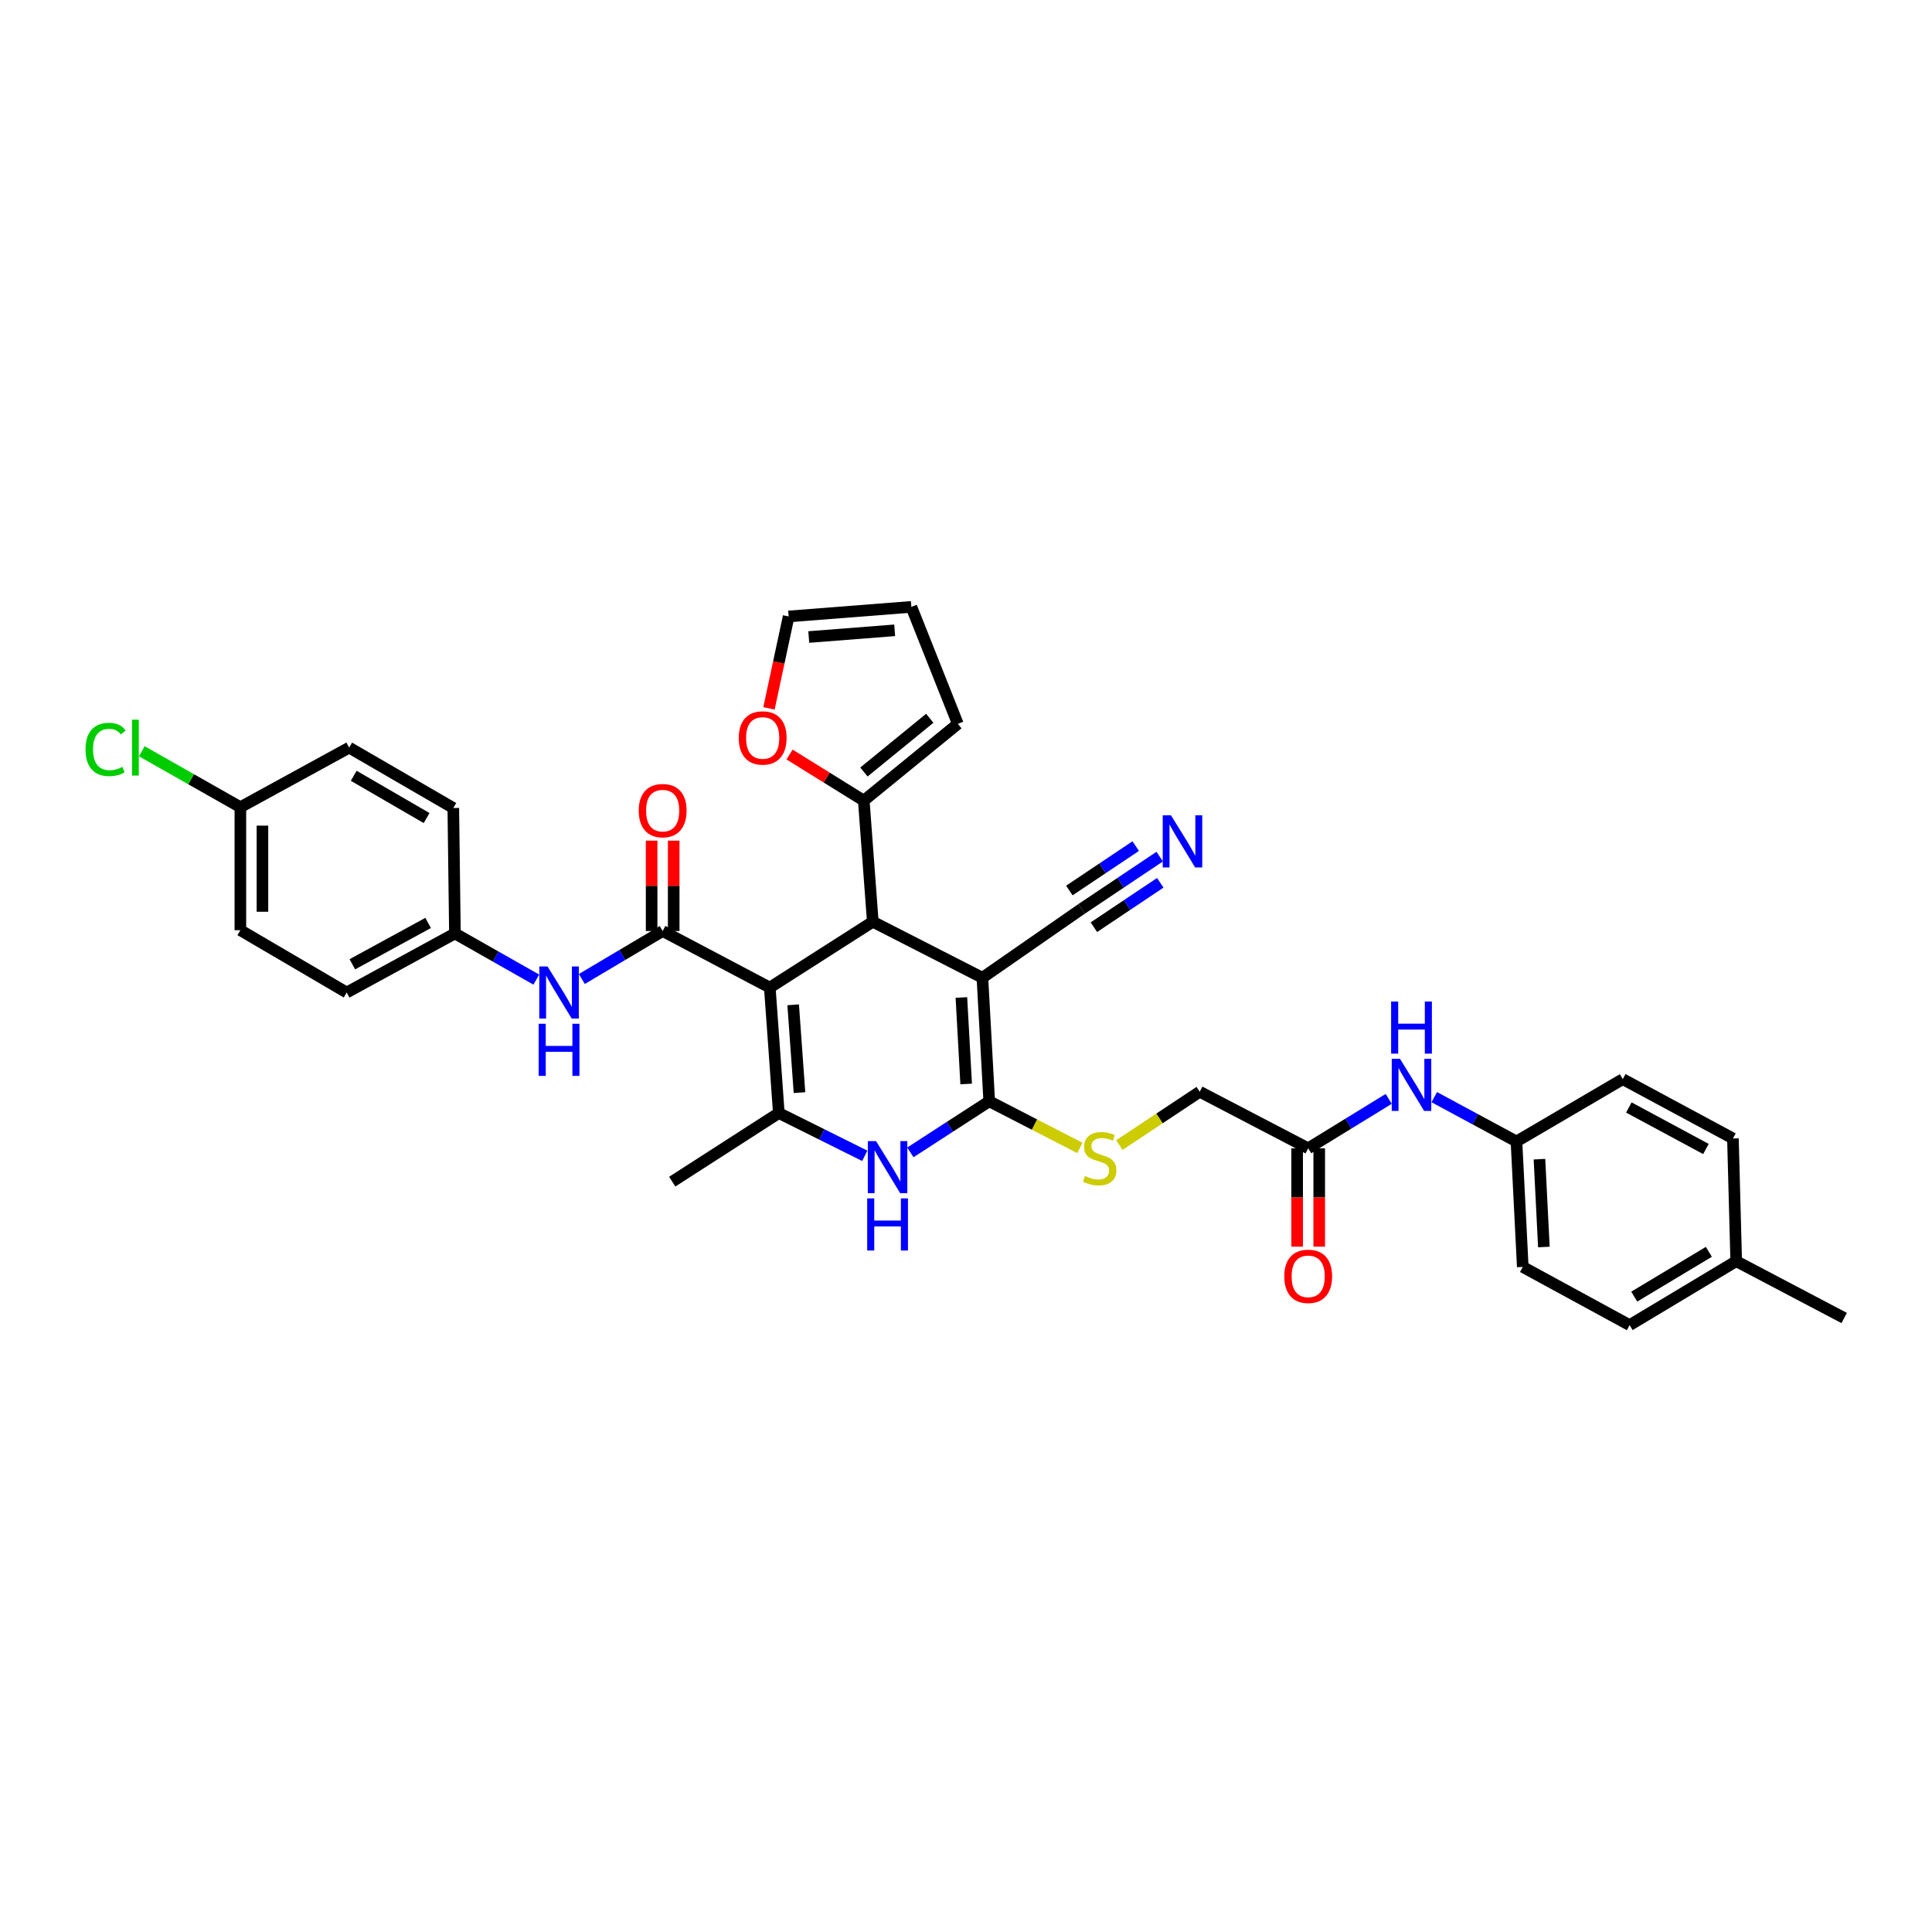 <?xml version='1.0' encoding='iso-8859-1'?>
<svg version='1.1' baseProfile='full'
              xmlns='http://www.w3.org/2000/svg'
                      xmlns:rdkit='http://www.rdkit.org/xml'
                      xmlns:xlink='http://www.w3.org/1999/xlink'
                  xml:space='preserve'
width='1000px' height='1000px' viewBox='0 0 1000 1000'>
<!-- END OF HEADER -->
<rect style='opacity:1.0;fill:#FFFFFF;stroke:none' width='1000' height='1000' x='0' y='0'> </rect>
<path class='bond-2' d='M 398.445,511.166 L 451.76,477.084' style='fill:none;fill-rule:evenodd;stroke:#000000;stroke-width:6px;stroke-linecap:butt;stroke-linejoin:miter;stroke-opacity:1' />
<path class='bond-3' d='M 398.445,511.166 L 403.117,576.104' style='fill:none;fill-rule:evenodd;stroke:#000000;stroke-width:6px;stroke-linecap:butt;stroke-linejoin:miter;stroke-opacity:1' />
<path class='bond-3' d='M 410.542,520.087 L 413.813,565.543' style='fill:none;fill-rule:evenodd;stroke:#000000;stroke-width:6px;stroke-linecap:butt;stroke-linejoin:miter;stroke-opacity:1' />
<path class='bond-4' d='M 398.445,511.166 L 342.99,481.896' style='fill:none;fill-rule:evenodd;stroke:#000000;stroke-width:6px;stroke-linecap:butt;stroke-linejoin:miter;stroke-opacity:1' />
<path class='bond-0' d='M 508.491,506.081 L 451.76,477.084' style='fill:none;fill-rule:evenodd;stroke:#000000;stroke-width:6px;stroke-linecap:butt;stroke-linejoin:miter;stroke-opacity:1' />
<path class='bond-7' d='M 508.491,506.081 L 559.845,470.426' style='fill:none;fill-rule:evenodd;stroke:#000000;stroke-width:6px;stroke-linecap:butt;stroke-linejoin:miter;stroke-opacity:1' />
<path class='bond-35' d='M 508.491,506.081 L 512.026,570.023' style='fill:none;fill-rule:evenodd;stroke:#000000;stroke-width:6px;stroke-linecap:butt;stroke-linejoin:miter;stroke-opacity:1' />
<path class='bond-35' d='M 497.612,516.303 L 500.087,561.062' style='fill:none;fill-rule:evenodd;stroke:#000000;stroke-width:6px;stroke-linecap:butt;stroke-linejoin:miter;stroke-opacity:1' />
<path class='bond-1' d='M 512.026,570.023 L 491.612,583.249' style='fill:none;fill-rule:evenodd;stroke:#000000;stroke-width:6px;stroke-linecap:butt;stroke-linejoin:miter;stroke-opacity:1' />
<path class='bond-1' d='M 491.612,583.249 L 471.197,596.476' style='fill:none;fill-rule:evenodd;stroke:#0000FF;stroke-width:6px;stroke-linecap:butt;stroke-linejoin:miter;stroke-opacity:1' />
<path class='bond-9' d='M 512.026,570.023 L 535.481,582.095' style='fill:none;fill-rule:evenodd;stroke:#000000;stroke-width:6px;stroke-linecap:butt;stroke-linejoin:miter;stroke-opacity:1' />
<path class='bond-9' d='M 535.481,582.095 L 558.936,594.168' style='fill:none;fill-rule:evenodd;stroke:#CCCC00;stroke-width:6px;stroke-linecap:butt;stroke-linejoin:miter;stroke-opacity:1' />
<path class='bond-6' d='M 451.76,477.084 L 447.088,414.4' style='fill:none;fill-rule:evenodd;stroke:#000000;stroke-width:6px;stroke-linecap:butt;stroke-linejoin:miter;stroke-opacity:1' />
<path class='bond-5' d='M 403.117,576.104 L 425.361,587.175' style='fill:none;fill-rule:evenodd;stroke:#000000;stroke-width:6px;stroke-linecap:butt;stroke-linejoin:miter;stroke-opacity:1' />
<path class='bond-5' d='M 425.361,587.175 L 447.605,598.245' style='fill:none;fill-rule:evenodd;stroke:#0000FF;stroke-width:6px;stroke-linecap:butt;stroke-linejoin:miter;stroke-opacity:1' />
<path class='bond-22' d='M 403.117,576.104 L 347.948,611.62' style='fill:none;fill-rule:evenodd;stroke:#000000;stroke-width:6px;stroke-linecap:butt;stroke-linejoin:miter;stroke-opacity:1' />
<path class='bond-8' d='M 342.99,481.896 L 322.073,494.312' style='fill:none;fill-rule:evenodd;stroke:#000000;stroke-width:6px;stroke-linecap:butt;stroke-linejoin:miter;stroke-opacity:1' />
<path class='bond-8' d='M 322.073,494.312 L 301.156,506.728' style='fill:none;fill-rule:evenodd;stroke:#0000FF;stroke-width:6px;stroke-linecap:butt;stroke-linejoin:miter;stroke-opacity:1' />
<path class='bond-13' d='M 348.703,481.896 L 348.703,458.507' style='fill:none;fill-rule:evenodd;stroke:#000000;stroke-width:6px;stroke-linecap:butt;stroke-linejoin:miter;stroke-opacity:1' />
<path class='bond-13' d='M 348.703,458.507 L 348.703,435.117' style='fill:none;fill-rule:evenodd;stroke:#FF0000;stroke-width:6px;stroke-linecap:butt;stroke-linejoin:miter;stroke-opacity:1' />
<path class='bond-13' d='M 337.277,481.896 L 337.277,458.507' style='fill:none;fill-rule:evenodd;stroke:#000000;stroke-width:6px;stroke-linecap:butt;stroke-linejoin:miter;stroke-opacity:1' />
<path class='bond-13' d='M 337.277,458.507 L 337.277,435.117' style='fill:none;fill-rule:evenodd;stroke:#FF0000;stroke-width:6px;stroke-linecap:butt;stroke-linejoin:miter;stroke-opacity:1' />
<path class='bond-12' d='M 447.088,414.4 L 427.882,402.467' style='fill:none;fill-rule:evenodd;stroke:#000000;stroke-width:6px;stroke-linecap:butt;stroke-linejoin:miter;stroke-opacity:1' />
<path class='bond-12' d='M 427.882,402.467 L 408.675,390.534' style='fill:none;fill-rule:evenodd;stroke:#FF0000;stroke-width:6px;stroke-linecap:butt;stroke-linejoin:miter;stroke-opacity:1' />
<path class='bond-15' d='M 447.088,414.4 L 495.776,374.669' style='fill:none;fill-rule:evenodd;stroke:#000000;stroke-width:6px;stroke-linecap:butt;stroke-linejoin:miter;stroke-opacity:1' />
<path class='bond-15' d='M 447.167,399.587 L 481.249,371.776' style='fill:none;fill-rule:evenodd;stroke:#000000;stroke-width:6px;stroke-linecap:butt;stroke-linejoin:miter;stroke-opacity:1' />
<path class='bond-10' d='M 559.845,470.426 L 580.052,456.906' style='fill:none;fill-rule:evenodd;stroke:#000000;stroke-width:6px;stroke-linecap:butt;stroke-linejoin:miter;stroke-opacity:1' />
<path class='bond-10' d='M 580.052,456.906 L 600.259,443.386' style='fill:none;fill-rule:evenodd;stroke:#0000FF;stroke-width:6px;stroke-linecap:butt;stroke-linejoin:miter;stroke-opacity:1' />
<path class='bond-10' d='M 566.198,479.922 L 583.374,468.43' style='fill:none;fill-rule:evenodd;stroke:#000000;stroke-width:6px;stroke-linecap:butt;stroke-linejoin:miter;stroke-opacity:1' />
<path class='bond-10' d='M 583.374,468.43 L 600.55,456.939' style='fill:none;fill-rule:evenodd;stroke:#0000FF;stroke-width:6px;stroke-linecap:butt;stroke-linejoin:miter;stroke-opacity:1' />
<path class='bond-10' d='M 553.491,460.929 L 570.667,449.437' style='fill:none;fill-rule:evenodd;stroke:#000000;stroke-width:6px;stroke-linecap:butt;stroke-linejoin:miter;stroke-opacity:1' />
<path class='bond-10' d='M 570.667,449.437 L 587.843,437.946' style='fill:none;fill-rule:evenodd;stroke:#0000FF;stroke-width:6px;stroke-linecap:butt;stroke-linejoin:miter;stroke-opacity:1' />
<path class='bond-20' d='M 277.595,507.045 L 256.533,495.099' style='fill:none;fill-rule:evenodd;stroke:#0000FF;stroke-width:6px;stroke-linecap:butt;stroke-linejoin:miter;stroke-opacity:1' />
<path class='bond-20' d='M 256.533,495.099 L 235.471,483.153' style='fill:none;fill-rule:evenodd;stroke:#000000;stroke-width:6px;stroke-linecap:butt;stroke-linejoin:miter;stroke-opacity:1' />
<path class='bond-19' d='M 579.388,592.675 L 600.178,578.877' style='fill:none;fill-rule:evenodd;stroke:#CCCC00;stroke-width:6px;stroke-linecap:butt;stroke-linejoin:miter;stroke-opacity:1' />
<path class='bond-19' d='M 600.178,578.877 L 620.968,565.078' style='fill:none;fill-rule:evenodd;stroke:#000000;stroke-width:6px;stroke-linecap:butt;stroke-linejoin:miter;stroke-opacity:1' />
<path class='bond-11' d='M 677.114,594.36 L 620.968,565.078' style='fill:none;fill-rule:evenodd;stroke:#000000;stroke-width:6px;stroke-linecap:butt;stroke-linejoin:miter;stroke-opacity:1' />
<path class='bond-14' d='M 677.114,594.36 L 697.957,581.568' style='fill:none;fill-rule:evenodd;stroke:#000000;stroke-width:6px;stroke-linecap:butt;stroke-linejoin:miter;stroke-opacity:1' />
<path class='bond-14' d='M 697.957,581.568 L 718.799,568.775' style='fill:none;fill-rule:evenodd;stroke:#0000FF;stroke-width:6px;stroke-linecap:butt;stroke-linejoin:miter;stroke-opacity:1' />
<path class='bond-18' d='M 671.401,594.36 L 671.401,619.813' style='fill:none;fill-rule:evenodd;stroke:#000000;stroke-width:6px;stroke-linecap:butt;stroke-linejoin:miter;stroke-opacity:1' />
<path class='bond-18' d='M 671.401,619.813 L 671.401,645.265' style='fill:none;fill-rule:evenodd;stroke:#FF0000;stroke-width:6px;stroke-linecap:butt;stroke-linejoin:miter;stroke-opacity:1' />
<path class='bond-18' d='M 682.827,594.36 L 682.827,619.813' style='fill:none;fill-rule:evenodd;stroke:#000000;stroke-width:6px;stroke-linecap:butt;stroke-linejoin:miter;stroke-opacity:1' />
<path class='bond-18' d='M 682.827,619.813 L 682.827,645.265' style='fill:none;fill-rule:evenodd;stroke:#FF0000;stroke-width:6px;stroke-linecap:butt;stroke-linejoin:miter;stroke-opacity:1' />
<path class='bond-16' d='M 398.019,366.645 L 403.11,342.86' style='fill:none;fill-rule:evenodd;stroke:#FF0000;stroke-width:6px;stroke-linecap:butt;stroke-linejoin:miter;stroke-opacity:1' />
<path class='bond-16' d='M 403.11,342.86 L 408.202,319.075' style='fill:none;fill-rule:evenodd;stroke:#000000;stroke-width:6px;stroke-linecap:butt;stroke-linejoin:miter;stroke-opacity:1' />
<path class='bond-21' d='M 742.364,567.881 L 763.641,579.353' style='fill:none;fill-rule:evenodd;stroke:#0000FF;stroke-width:6px;stroke-linecap:butt;stroke-linejoin:miter;stroke-opacity:1' />
<path class='bond-21' d='M 763.641,579.353 L 784.919,590.825' style='fill:none;fill-rule:evenodd;stroke:#000000;stroke-width:6px;stroke-linecap:butt;stroke-linejoin:miter;stroke-opacity:1' />
<path class='bond-17' d='M 495.776,374.669 L 471.718,314.117' style='fill:none;fill-rule:evenodd;stroke:#000000;stroke-width:6px;stroke-linecap:butt;stroke-linejoin:miter;stroke-opacity:1' />
<path class='bond-36' d='M 408.202,319.075 L 471.718,314.117' style='fill:none;fill-rule:evenodd;stroke:#000000;stroke-width:6px;stroke-linecap:butt;stroke-linejoin:miter;stroke-opacity:1' />
<path class='bond-36' d='M 418.618,329.722 L 463.08,326.252' style='fill:none;fill-rule:evenodd;stroke:#000000;stroke-width:6px;stroke-linecap:butt;stroke-linejoin:miter;stroke-opacity:1' />
<path class='bond-26' d='M 235.471,483.153 L 234.627,418.227' style='fill:none;fill-rule:evenodd;stroke:#000000;stroke-width:6px;stroke-linecap:butt;stroke-linejoin:miter;stroke-opacity:1' />
<path class='bond-27' d='M 235.471,483.153 L 179.445,513.724' style='fill:none;fill-rule:evenodd;stroke:#000000;stroke-width:6px;stroke-linecap:butt;stroke-linejoin:miter;stroke-opacity:1' />
<path class='bond-27' d='M 221.594,477.709 L 182.376,499.108' style='fill:none;fill-rule:evenodd;stroke:#000000;stroke-width:6px;stroke-linecap:butt;stroke-linejoin:miter;stroke-opacity:1' />
<path class='bond-28' d='M 784.919,590.825 L 839.948,558.565' style='fill:none;fill-rule:evenodd;stroke:#000000;stroke-width:6px;stroke-linecap:butt;stroke-linejoin:miter;stroke-opacity:1' />
<path class='bond-29' d='M 784.919,590.825 L 788.182,655.763' style='fill:none;fill-rule:evenodd;stroke:#000000;stroke-width:6px;stroke-linecap:butt;stroke-linejoin:miter;stroke-opacity:1' />
<path class='bond-29' d='M 796.82,599.992 L 799.104,645.449' style='fill:none;fill-rule:evenodd;stroke:#000000;stroke-width:6px;stroke-linecap:butt;stroke-linejoin:miter;stroke-opacity:1' />
<path class='bond-23' d='M 124.416,417.802 L 124.416,481.471' style='fill:none;fill-rule:evenodd;stroke:#000000;stroke-width:6px;stroke-linecap:butt;stroke-linejoin:miter;stroke-opacity:1' />
<path class='bond-23' d='M 135.842,427.352 L 135.842,471.92' style='fill:none;fill-rule:evenodd;stroke:#000000;stroke-width:6px;stroke-linecap:butt;stroke-linejoin:miter;stroke-opacity:1' />
<path class='bond-25' d='M 124.416,417.802 L 98.911,403.327' style='fill:none;fill-rule:evenodd;stroke:#000000;stroke-width:6px;stroke-linecap:butt;stroke-linejoin:miter;stroke-opacity:1' />
<path class='bond-25' d='M 98.911,403.327 L 73.405,388.851' style='fill:none;fill-rule:evenodd;stroke:#00CC00;stroke-width:6px;stroke-linecap:butt;stroke-linejoin:miter;stroke-opacity:1' />
<path class='bond-37' d='M 124.416,417.802 L 180.734,386.971' style='fill:none;fill-rule:evenodd;stroke:#000000;stroke-width:6px;stroke-linecap:butt;stroke-linejoin:miter;stroke-opacity:1' />
<path class='bond-24' d='M 898.659,652.786 L 843.49,685.883' style='fill:none;fill-rule:evenodd;stroke:#000000;stroke-width:6px;stroke-linecap:butt;stroke-linejoin:miter;stroke-opacity:1' />
<path class='bond-24' d='M 884.506,647.952 L 845.888,671.12' style='fill:none;fill-rule:evenodd;stroke:#000000;stroke-width:6px;stroke-linecap:butt;stroke-linejoin:miter;stroke-opacity:1' />
<path class='bond-34' d='M 898.659,652.786 L 954.545,682.195' style='fill:none;fill-rule:evenodd;stroke:#000000;stroke-width:6px;stroke-linecap:butt;stroke-linejoin:miter;stroke-opacity:1' />
<path class='bond-38' d='M 898.659,652.786 L 896.958,589.263' style='fill:none;fill-rule:evenodd;stroke:#000000;stroke-width:6px;stroke-linecap:butt;stroke-linejoin:miter;stroke-opacity:1' />
<path class='bond-31' d='M 234.627,418.227 L 180.734,386.971' style='fill:none;fill-rule:evenodd;stroke:#000000;stroke-width:6px;stroke-linecap:butt;stroke-linejoin:miter;stroke-opacity:1' />
<path class='bond-31' d='M 220.81,423.423 L 183.085,401.543' style='fill:none;fill-rule:evenodd;stroke:#000000;stroke-width:6px;stroke-linecap:butt;stroke-linejoin:miter;stroke-opacity:1' />
<path class='bond-30' d='M 179.445,513.724 L 124.416,481.471' style='fill:none;fill-rule:evenodd;stroke:#000000;stroke-width:6px;stroke-linecap:butt;stroke-linejoin:miter;stroke-opacity:1' />
<path class='bond-33' d='M 839.948,558.565 L 896.958,589.263' style='fill:none;fill-rule:evenodd;stroke:#000000;stroke-width:6px;stroke-linecap:butt;stroke-linejoin:miter;stroke-opacity:1' />
<path class='bond-33' d='M 843.083,573.23 L 882.989,594.719' style='fill:none;fill-rule:evenodd;stroke:#000000;stroke-width:6px;stroke-linecap:butt;stroke-linejoin:miter;stroke-opacity:1' />
<path class='bond-32' d='M 788.182,655.763 L 843.49,685.883' style='fill:none;fill-rule:evenodd;stroke:#000000;stroke-width:6px;stroke-linecap:butt;stroke-linejoin:miter;stroke-opacity:1' />
<path  class='atom-6' d='M 453.442 590.634
L 462.279 604.917
Q 463.155 606.326, 464.564 608.878
Q 465.973 611.43, 466.049 611.582
L 466.049 590.634
L 469.629 590.634
L 469.629 617.6
L 465.935 617.6
L 456.451 601.984
Q 455.347 600.156, 454.166 598.061
Q 453.023 595.966, 452.681 595.319
L 452.681 617.6
L 449.177 617.6
L 449.177 590.634
L 453.442 590.634
' fill='#0000FF'/>
<path  class='atom-6' d='M 448.853 620.296
L 452.509 620.296
L 452.509 631.76
L 466.297 631.76
L 466.297 620.296
L 469.953 620.296
L 469.953 647.262
L 466.297 647.262
L 466.297 634.807
L 452.509 634.807
L 452.509 647.262
L 448.853 647.262
L 448.853 620.296
' fill='#0000FF'/>
<path  class='atom-9' d='M 283.41 500.241
L 292.246 514.524
Q 293.122 515.933, 294.531 518.485
Q 295.94 521.037, 296.017 521.189
L 296.017 500.241
L 299.597 500.241
L 299.597 527.207
L 295.902 527.207
L 286.419 511.591
Q 285.314 509.763, 284.133 507.668
Q 282.991 505.573, 282.648 504.926
L 282.648 527.207
L 279.144 527.207
L 279.144 500.241
L 283.41 500.241
' fill='#0000FF'/>
<path  class='atom-9' d='M 278.82 529.903
L 282.477 529.903
L 282.477 541.367
L 296.264 541.367
L 296.264 529.903
L 299.921 529.903
L 299.921 556.869
L 296.264 556.869
L 296.264 544.414
L 282.477 544.414
L 282.477 556.869
L 278.82 556.869
L 278.82 529.903
' fill='#0000FF'/>
<path  class='atom-10' d='M 561.571 608.7
Q 561.876 608.814, 563.133 609.347
Q 564.39 609.881, 565.761 610.223
Q 567.17 610.528, 568.541 610.528
Q 571.093 610.528, 572.578 609.309
Q 574.064 608.053, 574.064 605.882
Q 574.064 604.396, 573.302 603.482
Q 572.578 602.568, 571.436 602.073
Q 570.293 601.578, 568.389 601.006
Q 565.989 600.283, 564.542 599.597
Q 563.133 598.912, 562.104 597.464
Q 561.114 596.017, 561.114 593.58
Q 561.114 590.19, 563.399 588.095
Q 565.723 586, 570.293 586
Q 573.416 586, 576.958 587.486
L 576.082 590.418
Q 572.845 589.085, 570.407 589.085
Q 567.779 589.085, 566.332 590.19
Q 564.885 591.256, 564.923 593.122
Q 564.923 594.57, 565.646 595.446
Q 566.408 596.322, 567.475 596.817
Q 568.579 597.312, 570.407 597.883
Q 572.845 598.645, 574.292 599.407
Q 575.739 600.169, 576.768 601.73
Q 577.834 603.254, 577.834 605.882
Q 577.834 609.614, 575.321 611.633
Q 572.845 613.613, 568.693 613.613
Q 566.294 613.613, 564.466 613.08
Q 562.676 612.585, 560.543 611.709
L 561.571 608.7
' fill='#CCCC00'/>
<path  class='atom-11' d='M 606.095 422.011
L 614.931 436.293
Q 615.807 437.703, 617.216 440.254
Q 618.625 442.806, 618.702 442.959
L 618.702 422.011
L 622.282 422.011
L 622.282 448.976
L 618.587 448.976
L 609.104 433.361
Q 607.999 431.532, 606.818 429.438
Q 605.676 427.343, 605.333 426.695
L 605.333 448.976
L 601.829 448.976
L 601.829 422.011
L 606.095 422.011
' fill='#0000FF'/>
<path  class='atom-13' d='M 382.379 381.962
Q 382.379 375.488, 385.578 371.869
Q 388.777 368.251, 394.757 368.251
Q 400.737 368.251, 403.936 371.869
Q 407.135 375.488, 407.135 381.962
Q 407.135 388.513, 403.898 392.246
Q 400.66 395.94, 394.757 395.94
Q 388.815 395.94, 385.578 392.246
Q 382.379 388.551, 382.379 381.962
M 394.757 392.893
Q 398.87 392.893, 401.079 390.151
Q 403.326 387.371, 403.326 381.962
Q 403.326 376.668, 401.079 374.002
Q 398.87 371.298, 394.757 371.298
Q 390.644 371.298, 388.396 373.964
Q 386.187 376.63, 386.187 381.962
Q 386.187 387.409, 388.396 390.151
Q 390.644 392.893, 394.757 392.893
' fill='#FF0000'/>
<path  class='atom-14' d='M 330.612 419.58
Q 330.612 413.105, 333.811 409.486
Q 337.011 405.868, 342.99 405.868
Q 348.97 405.868, 352.169 409.486
Q 355.369 413.105, 355.369 419.58
Q 355.369 426.13, 352.131 429.863
Q 348.894 433.557, 342.99 433.557
Q 337.049 433.557, 333.811 429.863
Q 330.612 426.169, 330.612 419.58
M 342.99 430.51
Q 347.104 430.51, 349.313 427.768
Q 351.56 424.988, 351.56 419.58
Q 351.56 414.285, 349.313 411.619
Q 347.104 408.915, 342.99 408.915
Q 338.877 408.915, 336.63 411.581
Q 334.421 414.247, 334.421 419.58
Q 334.421 425.026, 336.63 427.768
Q 338.877 430.51, 342.99 430.51
' fill='#FF0000'/>
<path  class='atom-15' d='M 724.634 548.053
L 733.47 562.336
Q 734.346 563.745, 735.755 566.297
Q 737.164 568.848, 737.241 569.001
L 737.241 548.053
L 740.821 548.053
L 740.821 575.018
L 737.126 575.018
L 727.643 559.403
Q 726.538 557.575, 725.358 555.48
Q 724.215 553.385, 723.872 552.738
L 723.872 575.018
L 720.368 575.018
L 720.368 548.053
L 724.634 548.053
' fill='#0000FF'/>
<path  class='atom-15' d='M 720.044 518.391
L 723.701 518.391
L 723.701 529.855
L 737.488 529.855
L 737.488 518.391
L 741.145 518.391
L 741.145 545.356
L 737.488 545.356
L 737.488 532.902
L 723.701 532.902
L 723.701 545.356
L 720.044 545.356
L 720.044 518.391
' fill='#0000FF'/>
<path  class='atom-19' d='M 664.736 660.632
Q 664.736 654.157, 667.935 650.538
Q 671.134 646.92, 677.114 646.92
Q 683.094 646.92, 686.293 650.538
Q 689.492 654.157, 689.492 660.632
Q 689.492 667.182, 686.255 670.915
Q 683.018 674.609, 677.114 674.609
Q 671.173 674.609, 667.935 670.915
Q 664.736 667.221, 664.736 660.632
M 677.114 671.562
Q 681.228 671.562, 683.437 668.82
Q 685.684 666.04, 685.684 660.632
Q 685.684 655.337, 683.437 652.671
Q 681.228 649.967, 677.114 649.967
Q 673.001 649.967, 670.754 652.633
Q 668.545 655.299, 668.545 660.632
Q 668.545 666.078, 670.754 668.82
Q 673.001 671.562, 677.114 671.562
' fill='#FF0000'/>
<path  class='atom-26' d='M 44.269 387.904
Q 44.269 381.201, 47.392 377.697
Q 50.553 374.155, 56.532 374.155
Q 62.093 374.155, 65.064 378.077
L 62.55 380.134
Q 60.379 377.278, 56.532 377.278
Q 52.457 377.278, 50.286 380.02
Q 48.153 382.724, 48.153 387.904
Q 48.153 393.236, 50.362 395.978
Q 52.61 398.721, 56.952 398.721
Q 59.922 398.721, 63.388 396.93
L 64.455 399.787
Q 63.045 400.701, 60.913 401.234
Q 58.78 401.768, 56.418 401.768
Q 50.553 401.768, 47.392 398.187
Q 44.269 394.607, 44.269 387.904
' fill='#00CC00'/>
<path  class='atom-26' d='M 68.34 372.517
L 71.843 372.517
L 71.843 401.425
L 68.34 401.425
L 68.34 372.517
' fill='#00CC00'/>
</svg>
